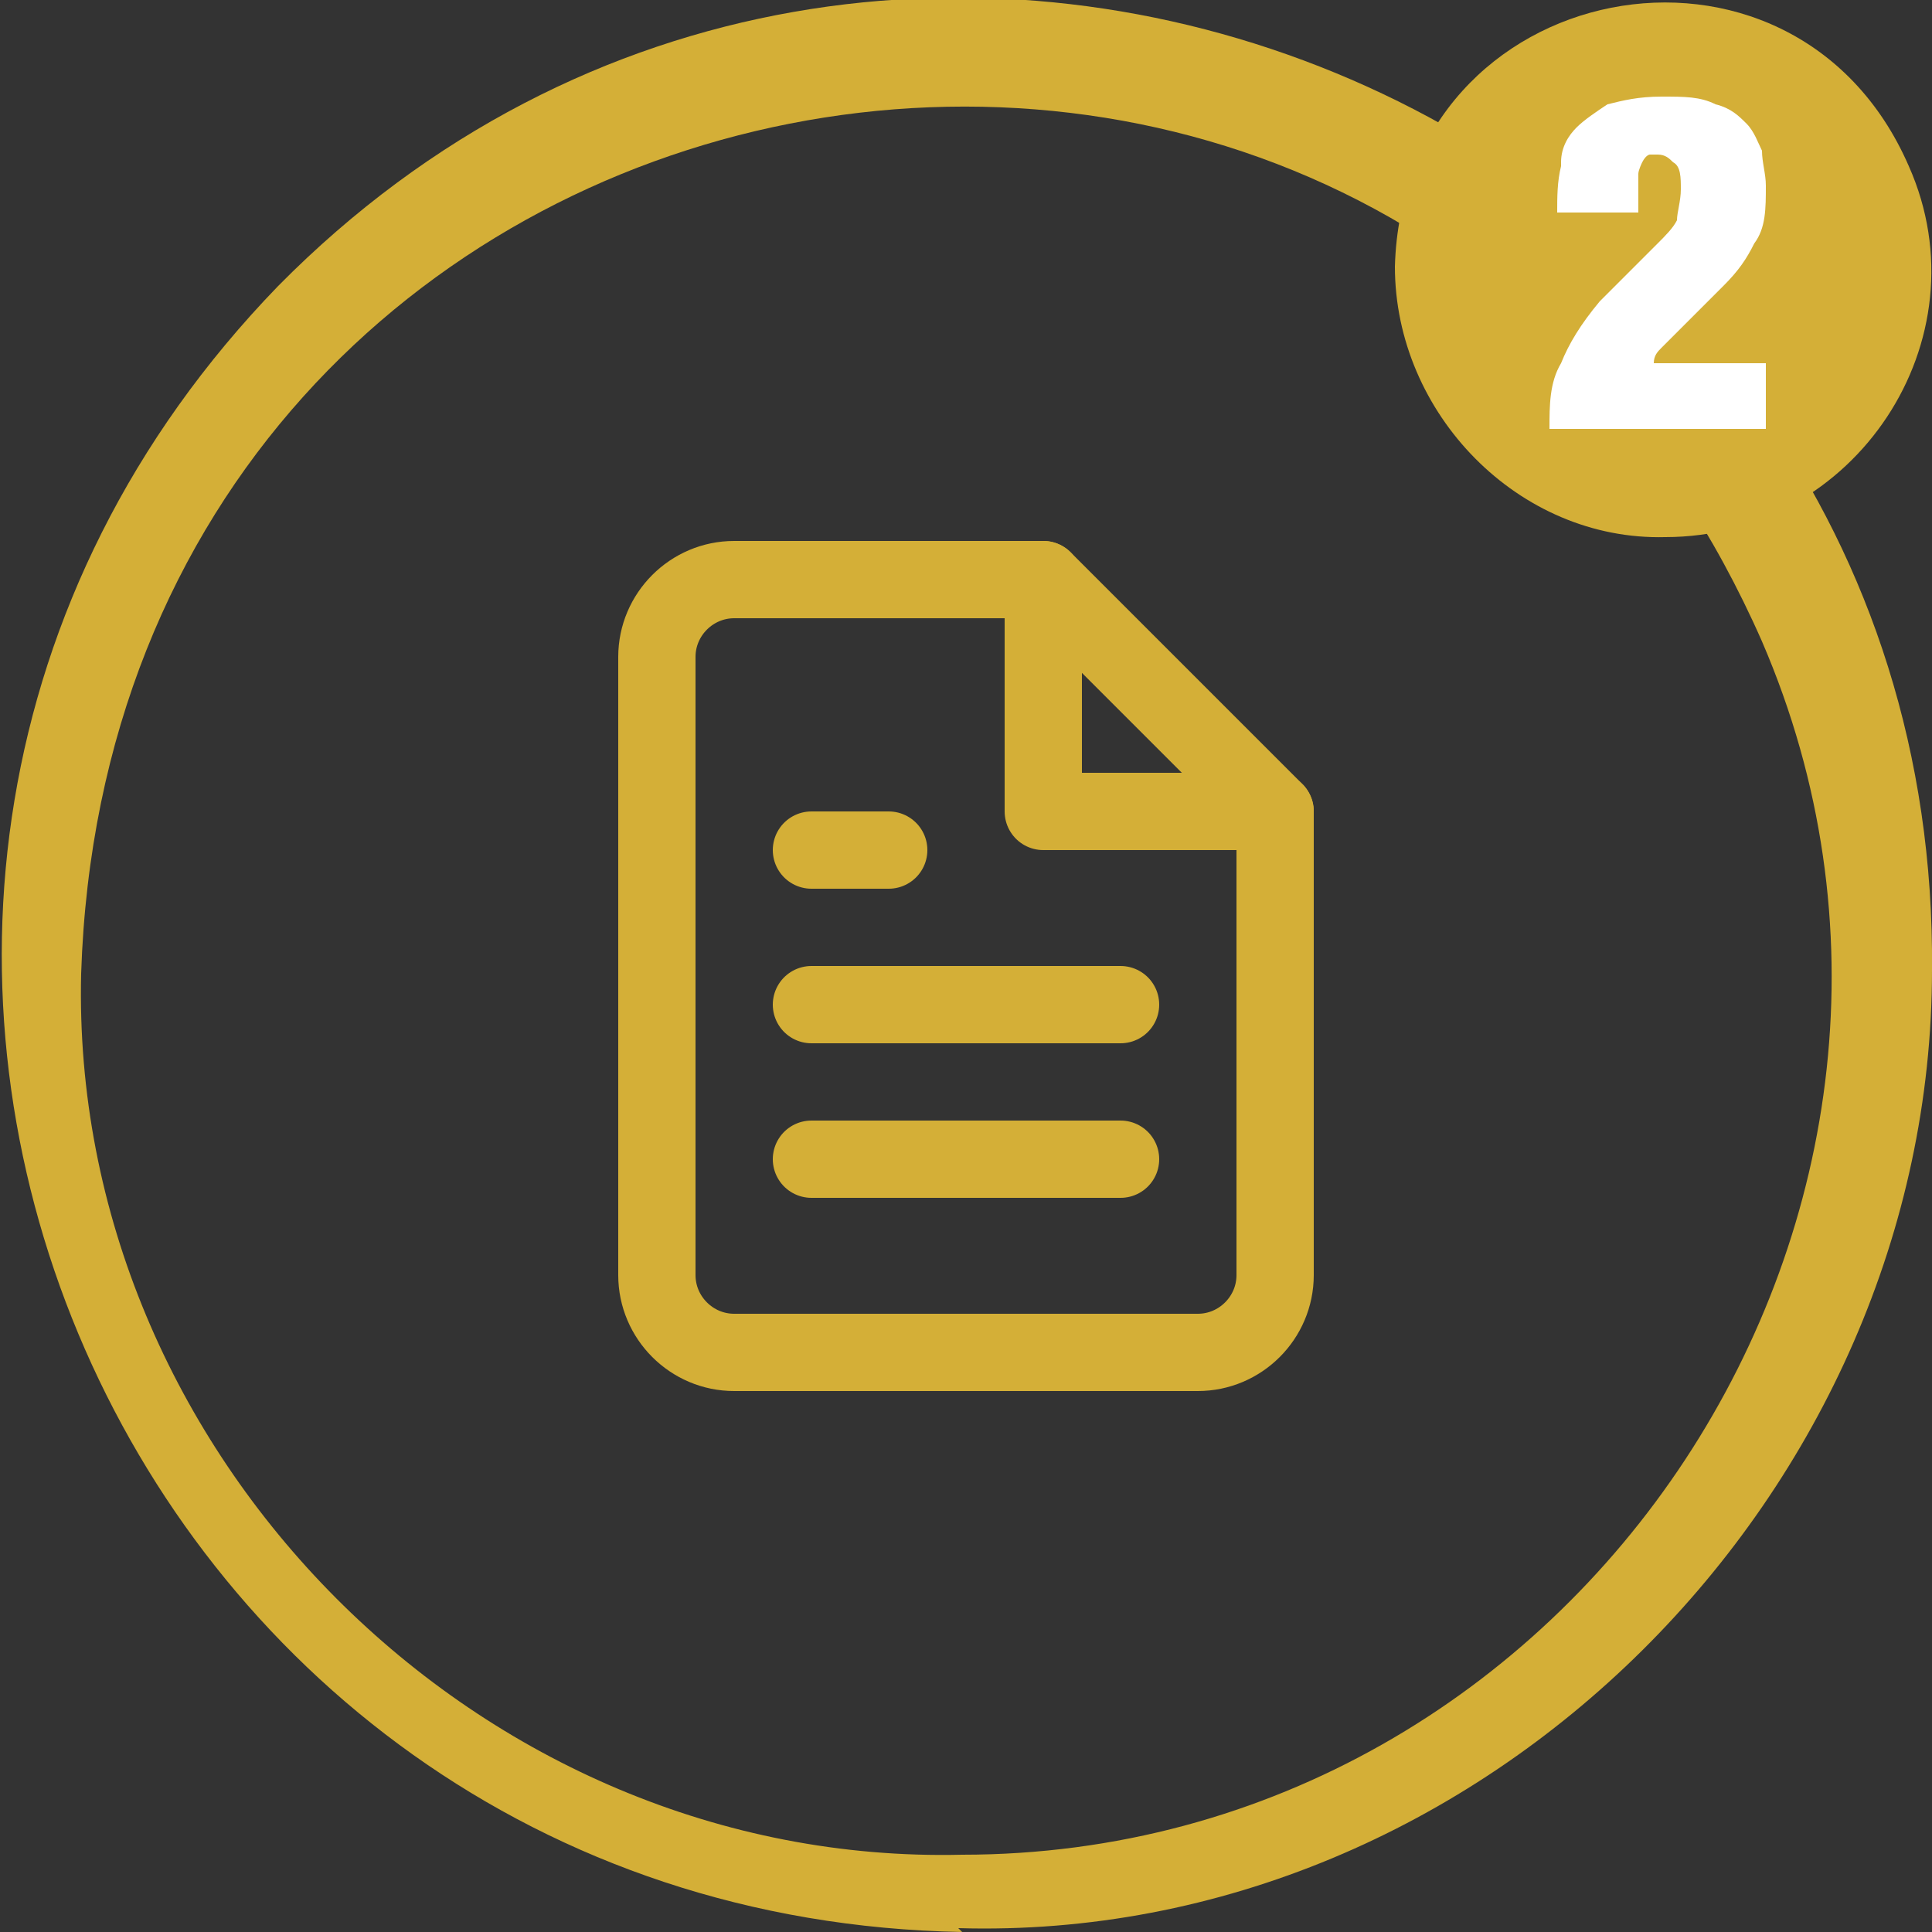 <svg viewBox="0 0 50 50" version="1.1" xmlns="http://www.w3.org/2000/svg" id="Calque_1">
  
  <rect x="0" y="0" width="50" height="50" fill="#333333" stroke="none"/>
  
  <defs>
    <style>
      .st0 {
        fill: #d4af37;
      }

      .st1 {
        fill: none;
        stroke: #d4af37;
        stroke-linecap: round;
        stroke-linejoin: round;
        stroke-width: 2px;
      }

      .st2 {
        fill: #fff;
      }
    </style>
  </defs>
  <path d="M24.9,50C2.9,49.6-8.2,23.3,7.2,7.4c15.7-15.9,43-4.7,42.8,17.7,0,13.5-11.6,25.2-25.2,24.8,0,0,0,0,0,0ZM24.9,48c16,0,27-16.8,20.7-31.4C35.7-5.9,2.9.5,2.1,25.2c-.3,12.4,10.3,23.1,22.8,22.8h0Z" class="st0"></path>
  <path d="M43.1,13.9c4.9,0,8.3-5.1,6.3-9.6-3-6.9-13.1-4.9-13.3,2.6,0,3.8,3.2,7.1,7,7h0Z" class="st0"></path>
  <path d="M40.4,4.2c0-.4.2-.7.4-.9s.5-.4.8-.6c.4-.1.8-.2,1.4-.2s1,0,1.4.2c.4.1.6.3.8.5s.3.5.4.7c0,.3.1.6.1.9,0,.6,0,1.1-.3,1.5-.2.4-.4.7-.8,1.1l-1.3,1.3c0,0-.2.2-.3.3-.1.1-.2.2-.2.4h2.9v1.7h-5.6c0-.6,0-1.2.3-1.7.2-.5.5-1,1-1.6l1.5-1.5c.2-.2.4-.4.5-.6,0-.2.1-.5.1-.8s0-.6-.2-.7c-.1-.1-.2-.2-.4-.2s-.2,0-.2,0c0,0-.1,0-.2.2,0,0-.1.2-.1.3,0,.1,0,.3,0,.6v.4h-2.1c0-.4,0-.8.1-1.2Z" class="st2"></path>
  <path d="M27,15h-8c-1.1,0-2,.9-2,2v16c0,1.1.9,2,2,2h12c1.1,0,2-.9,2-2v-12l-6-6Z" class="st1"></path>
  <polyline points="27 15 27 21 33 21" class="st1"></polyline>
  <line y2="26" x2="21" y1="26" x1="29" class="st1"></line>
  <line y2="30" x2="21" y1="30" x1="29" class="st1"></line>
  <polyline points="23 22 22 22 21 22" class="st1"></polyline>
</svg>